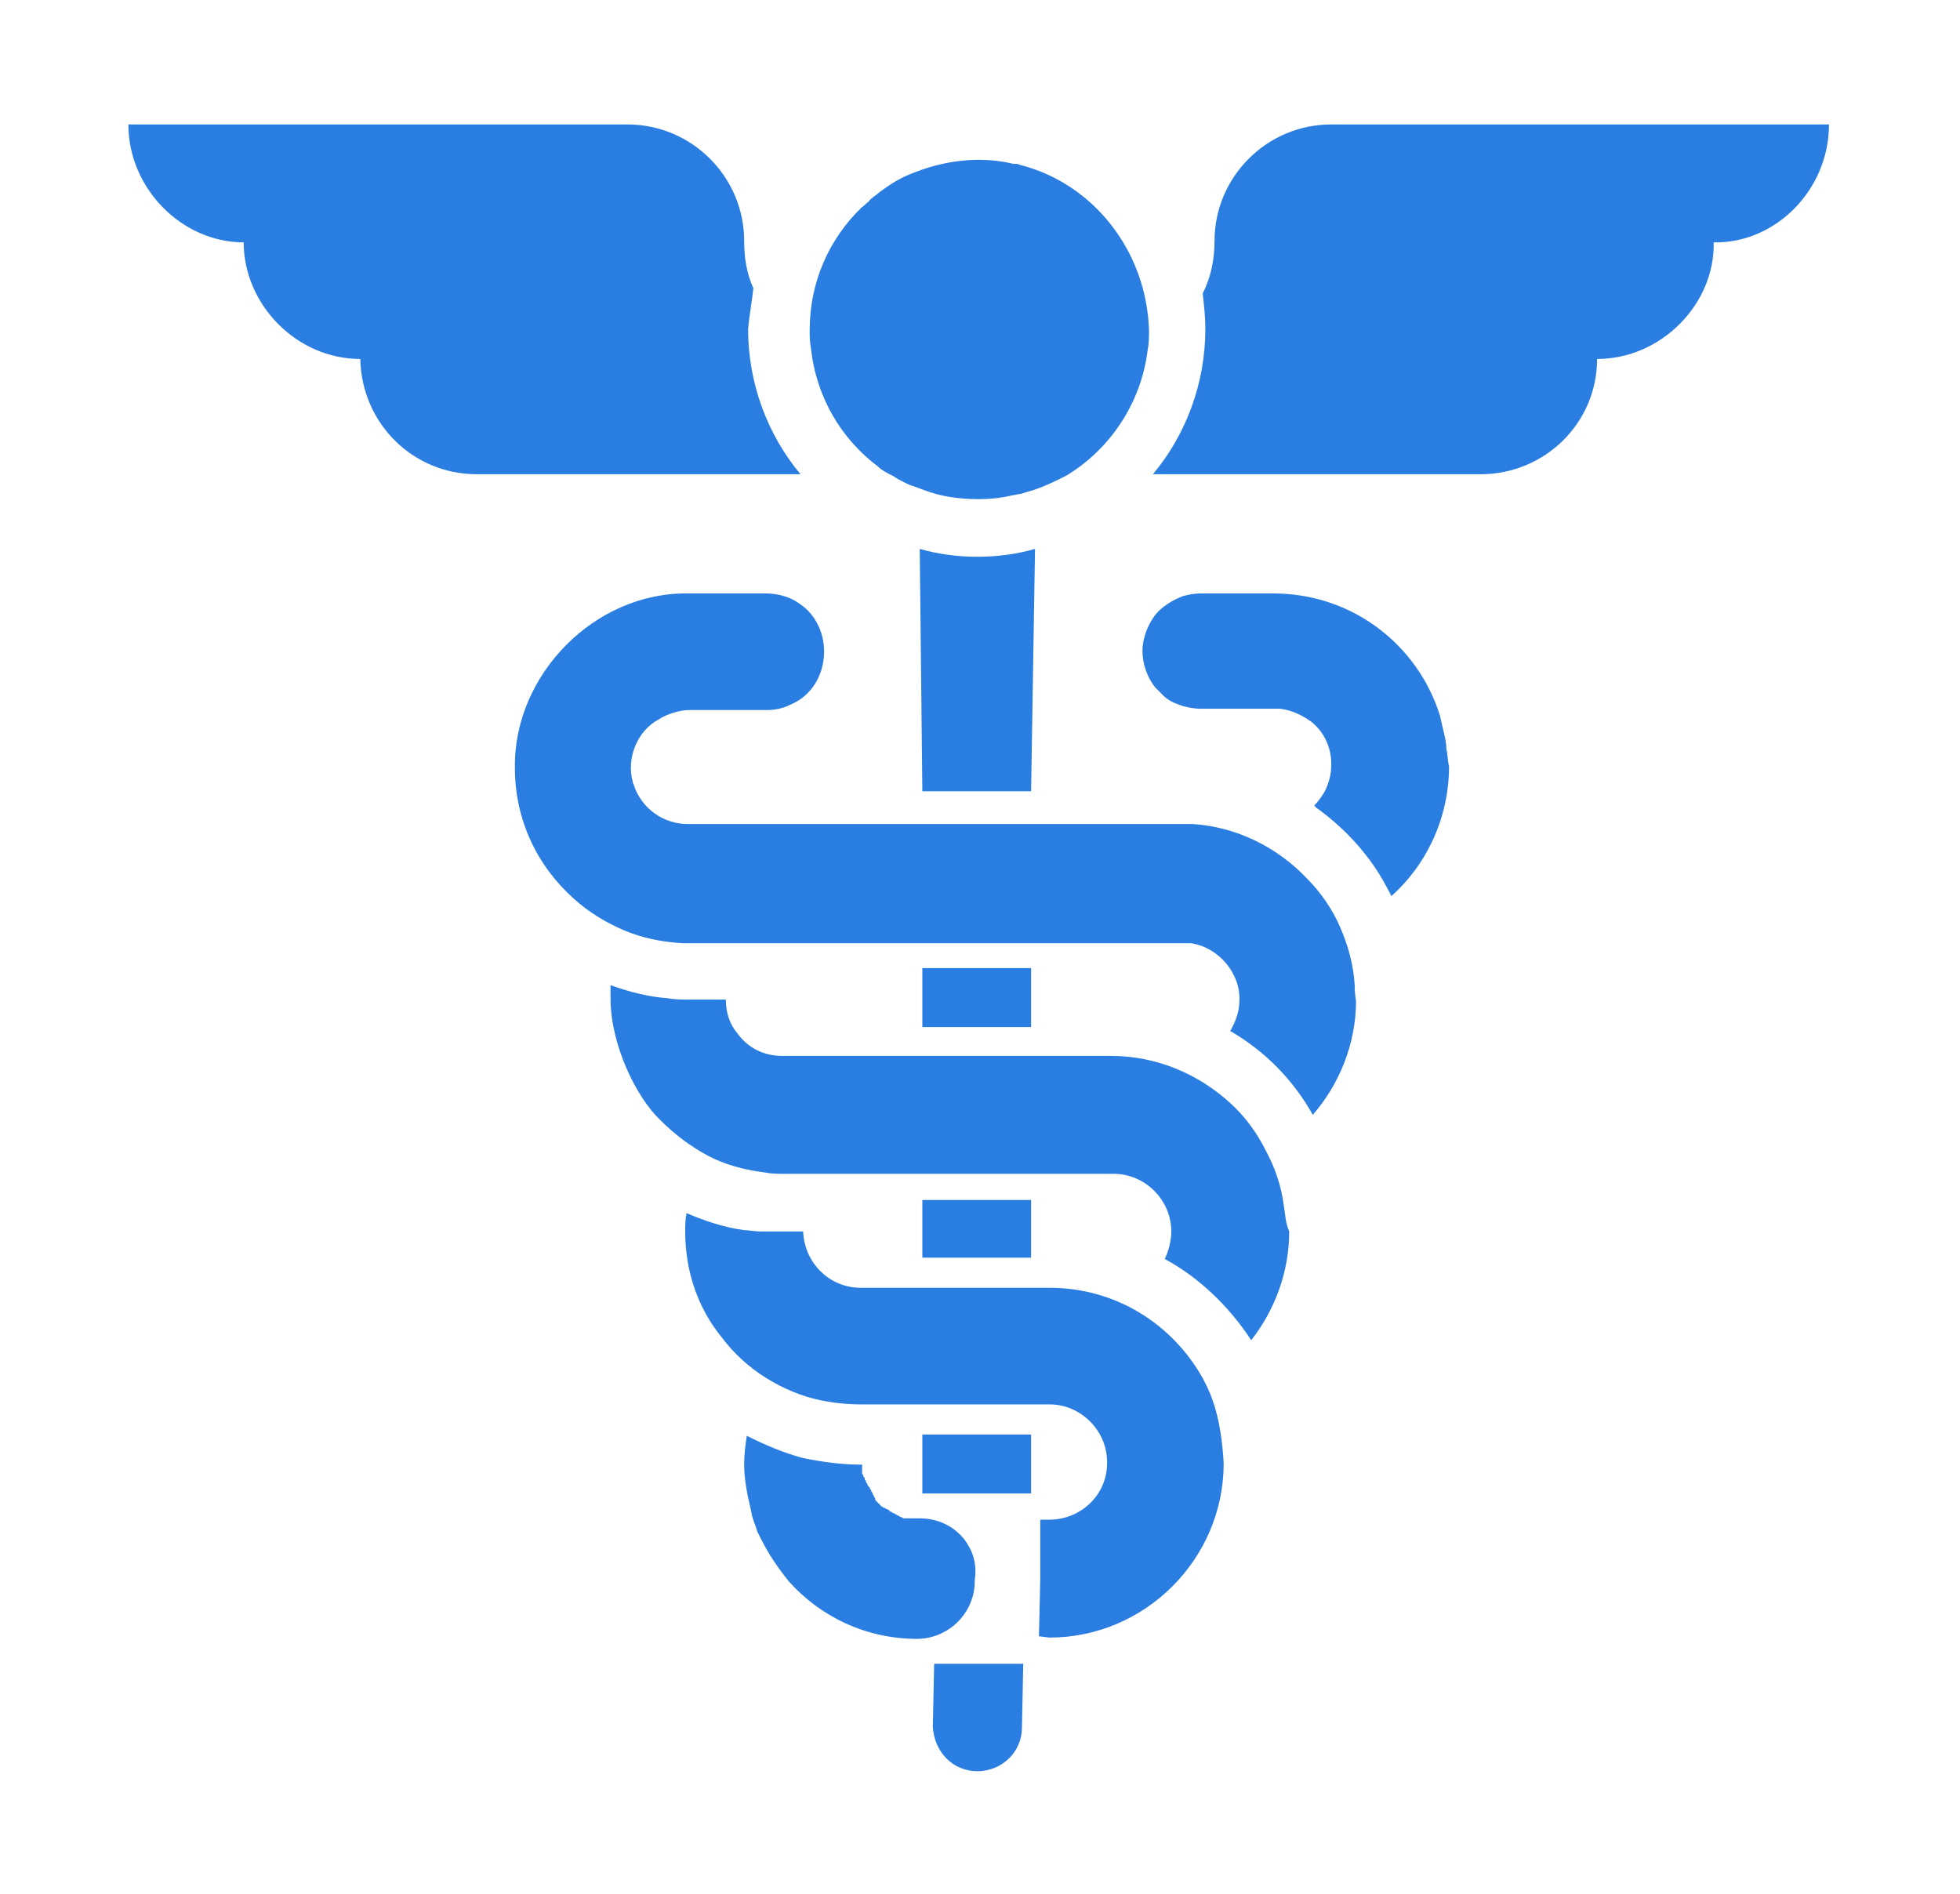 <?xml version="1.0" encoding="utf-8"?>
<!-- Generator: Adobe Illustrator 27.0.0, SVG Export Plug-In . SVG Version: 6.00 Build 0)  -->
<svg version="1.1" id="Layer_1" xmlns="http://www.w3.org/2000/svg" xmlns:xlink="http://www.w3.org/1999/xlink" x="0px" y="0px"
	 viewBox="0 0 149.6 144.6" style="enable-background:new 0 0 149.6 144.6;" xml:space="preserve">
<style type="text/css">
	.st0{fill:#2A7DE1;}
</style>
<path class="st0" d="M73.6,117.5c-0.8-1-2-1.6-3.4-1.6c-0.2,0-0.3,0-0.5,0c-0.1,0-0.1,0-0.1,0c-0.1,0-0.2,0-0.3,0h0
	c-0.1,0-0.1,0-0.2,0c-0.1,0-0.2,0-0.3-0.1c-0.1,0-0.1,0-0.2-0.1c-0.1,0-0.2-0.1-0.2-0.1h0c-0.1,0-0.1-0.1-0.2-0.1
	c-0.1,0-0.1-0.1-0.2-0.1h0c-0.1,0-0.1-0.1-0.1-0.1c-0.1,0-0.1-0.1-0.2-0.1c-0.1,0-0.1-0.1-0.2-0.1c-0.1,0-0.1-0.1-0.2-0.1
	c0,0,0,0,0,0c0,0-0.1-0.1-0.1-0.1c-0.1-0.1-0.1-0.1-0.2-0.2c0,0-0.1-0.1-0.1-0.1c-0.1-0.1-0.1-0.1-0.1-0.2c0-0.1-0.1-0.1-0.1-0.2
	c0-0.1-0.1-0.1-0.1-0.2c0-0.1-0.1-0.1-0.1-0.2c0-0.1-0.1-0.1-0.1-0.2c0,0,0,0,0,0c0,0,0-0.1-0.1-0.1c0-0.1-0.1-0.1-0.1-0.2
	c0-0.1-0.1-0.1-0.1-0.2c0-0.1-0.1-0.1-0.1-0.2c0-0.1,0-0.1-0.1-0.2c0-0.1,0-0.1-0.1-0.2c0-0.1,0-0.1,0-0.2c0-0.1,0-0.2,0-0.2
	c0-0.1,0-0.1,0-0.2c0,0,0-0.1,0-0.1h-0.1c-1.5,0-2.9-0.2-4.4-0.5c-1.5-0.4-2.9-1-4.3-1.7c-0.1,0.7-0.2,1.4-0.2,2.2l0,0
	c0,0.7,0.1,1.4,0.2,2s0.3,1.3,0.4,1.9c0.1,0.4,0.3,0.8,0.4,1.2c0.1,0.2,0.2,0.4,0.3,0.6c0.6,1.2,1.3,2.2,2.1,3.2
	c2.4,2.7,5.9,4.4,9.8,4.4c1.3,0,2.5-0.6,3.3-1.5c0.7-0.8,1.1-1.8,1.1-2.9v-0.1C74.6,119.3,74.2,118.3,73.6,117.5L73.6,117.5z
	 M91.8,105.2c-2.3-4.1-6.6-6.9-11.7-6.9h-5.5v0h-8.9c-2.4,0-4.3-1.9-4.4-4.3h-1.7c-0.3,0-0.7,0-1,0c-0.2,0-0.4,0-0.6,0
	c-0.4,0-0.8-0.1-1.2-0.1c-1.5-0.2-3-0.7-4.4-1.3c-0.1,0.5-0.1,1-0.1,1.4l0,0c0,3.1,1,5.9,2.8,8.1c0.9,1.2,2.1,2.3,3.4,3.1
	c1.3,0.8,2.7,1.4,4.2,1.7c1,0.2,2,0.3,3,0.3h13.3v0h1.1c2.4,0,4.4,2,4.4,4.4c0,0,0,0,0,0.1c0,2.4-2,4.3-4.4,4.3h-0.7v0.3l0,1.5
	l0,2.7l-0.1,4.4l0.8,0.1c7.3,0,13.3-6,13.3-13.3l0,0C93.2,108.2,92.5,106.5,91.8,105.2L91.8,105.2z M98,92.1L98,92.1
	c-0.2-1.6-0.7-3-1.4-4.3c-0.7-1.4-1.6-2.6-2.7-3.6c-2.4-2.2-5.6-3.6-9.1-3.6H70.2v0H59.7c-1.4,0-2.6-0.6-3.4-1.7
	c-0.6-0.7-0.9-1.6-0.9-2.6h-2.8c-0.5,0-1.1,0-1.6-0.1c-1.5-0.1-3-0.5-4.4-1c0,0.3,0,0.6,0,1l0,0c0,3.6,2,7.6,3.8,9.3
	c1.1,1.1,2.3,2,3.6,2.7c1.3,0.7,2.8,1.1,4.4,1.3c0.5,0.1,1,0.1,1.5,0.1h19.4v0h5.7c2.4,0,4.4,2,4.4,4.4c0,0,0,0,0,0
	c0,0.7-0.2,1.5-0.5,2.1c2.6,1.4,4.9,3.6,6.6,6.2c1.8-2.3,2.9-5.2,2.9-8.3l0,0C98.1,93.3,98.1,92.7,98,92.1L98,92.1z M103.4,75.2
	L103.4,75.2c-0.1-1.6-0.5-3-1.1-4.4c-0.6-1.4-1.5-2.7-2.6-3.8c-2.2-2.3-5.3-3.9-8.7-4.1c0,0-0.1,0-0.1,0H52.5
	c-1.9,0-3.5-1.2-4.1-2.9l0,0c0-0.1-0.1-0.2-0.1-0.3c-0.5-1.8,0.3-3.9,2-4.8c0.6-0.4,1.6-0.7,2.3-0.7c0.2,0,5.8,0,5.9,0
	c0.6,0,1.2-0.1,1.8-0.4c3.2-1.3,3.5-6,0.6-7.8c-0.7-0.5-1.7-0.7-2.4-0.7c-0.1,0-2.5,0-4.2,0c-1.1,0-1.6,0-1.8,0
	c-7.1-0.1-13.3,6.2-13.2,13.3c0,4,1.7,7.5,4.5,10c1.1,1,2.4,1.8,3.8,2.4c1.4,0.6,2.9,0.9,4.5,1c0.2,0,0.3,0,0.5,0h6.8
	c0.1,0,0.1,0,0.2,0c0.1,0,0.1,0,0.2,0h30.4c0.2,0,0.5,0,0.7,0v0c2.1,0.3,3.8,2.3,3.7,4.4l0,0c0,0.8-0.3,1.6-0.7,2.3
	c2.6,1.5,4.8,3.7,6.3,6.4c2-2.3,3.3-5.4,3.3-8.7l0,0C103.4,75.8,103.4,75.5,103.4,75.2L103.4,75.2z M110.4,57.2
	c0-0.4-0.1-0.9-0.2-1.3c-0.1-0.4-0.2-0.9-0.3-1.3c-1.7-5.4-6.7-9.3-12.7-9.3h-5.6c-0.5,0-0.9,0.1-1.3,0.2c-0.8,0.3-1.6,0.8-2.1,1.4
	c-0.6,0.8-1,1.8-1,2.8s0.4,2.1,1,2.8c0.2,0.2,0.4,0.4,0.6,0.6c0.4,0.4,0.9,0.6,1.5,0.8c0.4,0.1,0.9,0.2,1.3,0.2h5.6
	c0.2,0,0.3,0,0.5,0c0.9,0.1,1.7,0.5,2.4,1c1,0.8,1.6,2.1,1.5,3.5c0,0.4-0.1,0.8-0.2,1.1c-0.1,0.3-0.2,0.6-0.4,0.9
	c-0.2,0.3-0.4,0.6-0.7,0.9c0,0,0.1,0,0.1,0.1c1.4,1,2.7,2.2,3.8,3.6c0.8,1,1.4,2,2,3.2h0c2.7-2.4,4.4-6,4.4-9.9l0,0
	C110.5,58.1,110.5,57.6,110.4,57.2L110.4,57.2z M70.4,109.5h8.3v4.5h-8.3V109.5z M70.4,91.6h8.3V96h-8.3V91.6z M70.4,73.9h8.3v4.5
	h-8.3V73.9z M122,9.5h-20.4c-4.9,0-8.9,4-8.9,8.9c0,1.5-0.3,2.8-0.9,4c0.1,0.9,0.2,1.8,0.2,2.7c0,4.2-1.5,8.1-4,11.1h25
	c4.9,0,8.9-3.9,8.9-8.8h0c4.9,0,9-4.2,8.9-8.9c4.7,0.1,8.8-4,8.8-9C139.8,9.5,122,9.5,122,9.5z M57.5,22c-0.5-1.1-0.7-2.3-0.7-3.6
	c0-4.9-4-8.9-8.9-8.9H9.8c0,4.9,4.1,9,8.8,9c0,4.7,4,8.9,8.9,8.9h0c0.1,4.9,4,8.8,8.9,8.8h24.7c-2.5-3-4-6.9-4-11.1
	C57.2,24,57.4,23,57.5,22L57.5,22z M70.2,41.9l0.2,18.5h8.3L79,41.9c-1.4,0.4-2.9,0.6-4.4,0.6S71.6,42.3,70.2,41.9z M77.9,12.6
	c-0.2-0.1-0.4-0.1-0.6-0.1c-0.8-0.2-1.7-0.3-2.6-0.3c-1.8,0-3.5,0.4-5,1c-0.8,0.3-1.5,0.7-2.2,1.2c-0.3,0.2-0.5,0.4-0.8,0.6
	c-0.1,0.1-0.3,0.2-0.4,0.4c-0.2,0.1-0.3,0.3-0.5,0.4c-2.5,2.4-4,5.7-4,9.4c0,0.5,0,0.9,0.1,1.4c0.4,3.7,2.3,6.9,5.1,9
	c0.3,0.3,0.7,0.5,1.1,0.7c0.2,0.1,0.3,0.2,0.5,0.3c0.4,0.2,0.7,0.4,1.1,0.5c0.3,0.1,0.5,0.2,0.8,0.3c1.3,0.5,2.7,0.7,4.2,0.7
	c0.9,0,1.8-0.1,2.6-0.3c0.2,0,0.4-0.1,0.6-0.1c0.3-0.1,0.7-0.2,1-0.3c0.9-0.3,1.7-0.7,2.5-1.1c3.3-2,5.7-5.5,6.2-9.6
	c0.1-0.5,0.1-1,0.1-1.5C87.5,19.1,83.4,14,77.9,12.6L77.9,12.6z M71.3,127l6.8,0l-0.1,4.9c0,1.8-1.5,3.3-3.4,3.3l0,0
	c-1.9,0-3.3-1.5-3.4-3.4L71.3,127L71.3,127z"/>
</svg>
